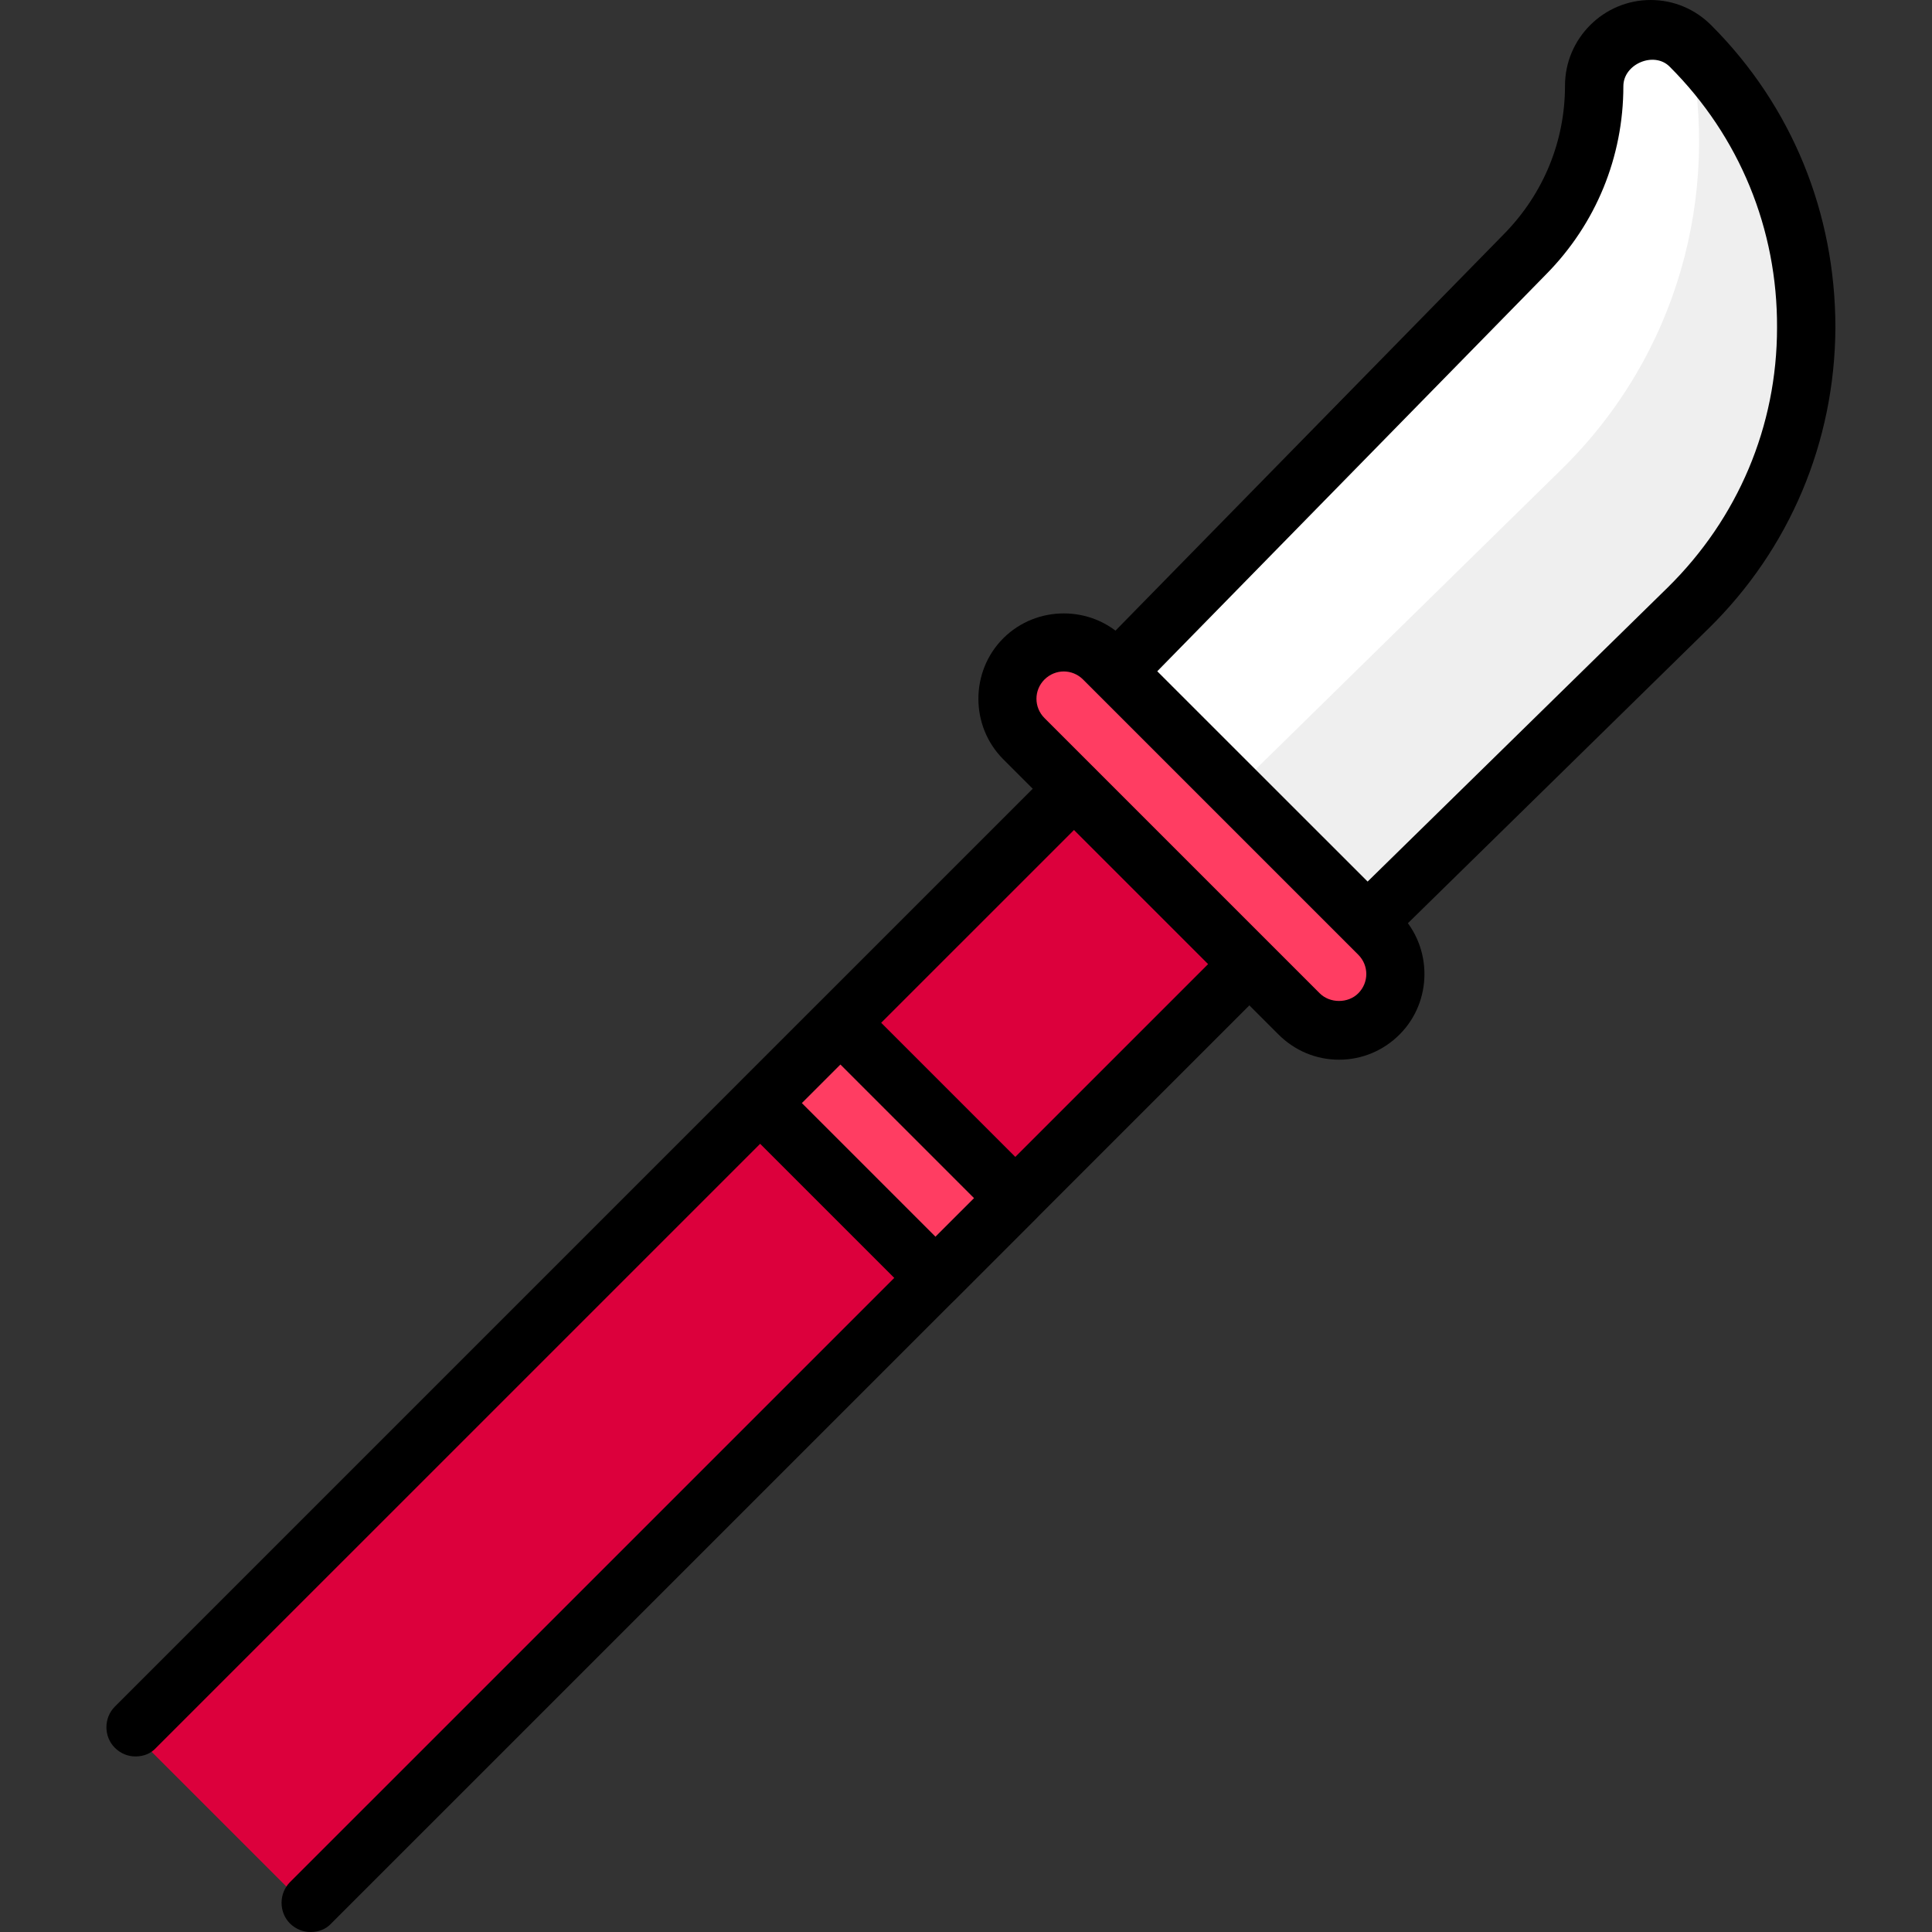 <svg width="24" height="24" viewBox="0 0 24 24" fill="none" xmlns="http://www.w3.org/2000/svg">
<rect x="0" y="0" width="24" height="24" fill="#333333" stroke="none"/>
<path d="M13.873 9.325L15.995 11.447C16.268 11.72 16.707 11.72 16.987 11.447L20.971 7.543C22.927 5.62 22.92 2.474 21.004 0.558C20.871 0.425 20.692 0.352 20.505 0.352C20.12 0.352 19.8 0.665 19.8 1.051C19.8 1.835 19.501 2.574 18.949 3.133L13.867 8.321C13.601 8.594 13.601 9.033 13.867 9.306L13.873 9.325Z" fill="white"/>
<path d="M20.984 0.565C20.984 0.565 20.99 0.565 20.997 0.572C22.913 2.488 22.926 5.627 20.964 7.556L16.979 11.461C16.706 11.734 16.261 11.727 15.995 11.461L14.837 10.303L19.401 5.827C20.851 4.403 21.369 2.408 20.984 0.572V0.565Z" fill="#EFEFEF"/>
<path d="M14.372 9.838L16.055 11.521L3.849 23.727L1.674 21.552L13.388 9.838C13.661 9.565 14.106 9.565 14.379 9.838H14.372Z" fill="#DC003C"/>
<path d="M11.625 15.878L12.616 14.886L10.441 12.711L9.45 13.703L11.625 15.878Z" fill="#FF3D62"/>
<path d="M12.722 9.179L16.141 12.598C16.413 12.871 16.859 12.871 17.132 12.598C17.405 12.326 17.405 11.88 17.132 11.607L13.713 8.188C13.44 7.915 12.994 7.915 12.722 8.188C12.449 8.461 12.449 8.906 12.722 9.179Z" fill="#FF3D62"/>
<path d="M1.687 21.819C1.78 21.819 1.873 21.785 1.939 21.712L13.594 10.058C13.733 9.919 13.733 9.686 13.594 9.546C13.454 9.406 13.221 9.406 13.081 9.546L1.427 21.2C1.287 21.34 1.287 21.573 1.427 21.712C1.5 21.785 1.593 21.819 1.68 21.819H1.687Z" fill="black"/>
<path d="M3.862 24C3.955 24 4.048 23.967 4.115 23.894L15.769 12.24C15.909 12.1 15.909 11.867 15.769 11.727C15.629 11.588 15.396 11.588 15.257 11.727L3.602 23.381C3.463 23.521 3.463 23.754 3.602 23.894C3.676 23.967 3.769 24 3.855 24H3.862Z" fill="black"/>
<path d="M16.986 11.82C17.079 11.82 17.166 11.787 17.239 11.714L21.223 7.809C22.234 6.818 22.793 5.488 22.8 4.071C22.8 2.647 22.261 1.317 21.257 0.313C21.057 0.113 20.791 0 20.505 0C19.919 0 19.441 0.479 19.441 1.064C19.441 1.756 19.174 2.401 18.696 2.894L13.614 8.082C13.474 8.222 13.474 8.455 13.614 8.594C13.753 8.734 13.986 8.734 14.126 8.594L19.208 3.406C19.826 2.78 20.166 1.949 20.166 1.071C20.166 0.792 20.552 0.632 20.744 0.831C21.609 1.696 22.081 2.847 22.075 4.071C22.075 5.295 21.589 6.439 20.718 7.297L16.733 11.202C16.594 11.341 16.587 11.568 16.733 11.714C16.806 11.787 16.9 11.82 16.993 11.82H16.986Z" fill="black"/>
<path d="M11.624 16.237C11.718 16.237 11.811 16.204 11.877 16.131L12.868 15.14C13.008 15 13.008 14.767 12.868 14.627L10.693 12.452C10.553 12.313 10.321 12.313 10.181 12.452L9.19 13.443C9.05 13.583 9.05 13.816 9.19 13.956L11.365 16.131C11.438 16.204 11.531 16.237 11.618 16.237H11.624ZM12.103 14.887L11.624 15.366L9.961 13.703L10.44 13.224L12.103 14.887Z" fill="black"/>
<path d="M16.634 13.164C16.92 13.164 17.186 13.051 17.386 12.851C17.798 12.439 17.798 11.761 17.386 11.348L13.966 7.929C13.554 7.517 12.876 7.517 12.463 7.929C12.051 8.341 12.051 9.02 12.463 9.432L15.882 12.851C16.082 13.051 16.348 13.164 16.634 13.164ZM13.215 8.341C13.301 8.341 13.388 8.375 13.454 8.441L16.873 11.86C17.006 11.993 17.006 12.206 16.873 12.339C16.747 12.466 16.521 12.466 16.394 12.339L12.975 8.92C12.842 8.787 12.842 8.574 12.975 8.441C13.042 8.375 13.128 8.341 13.215 8.341Z" fill="black"/>
</svg>
